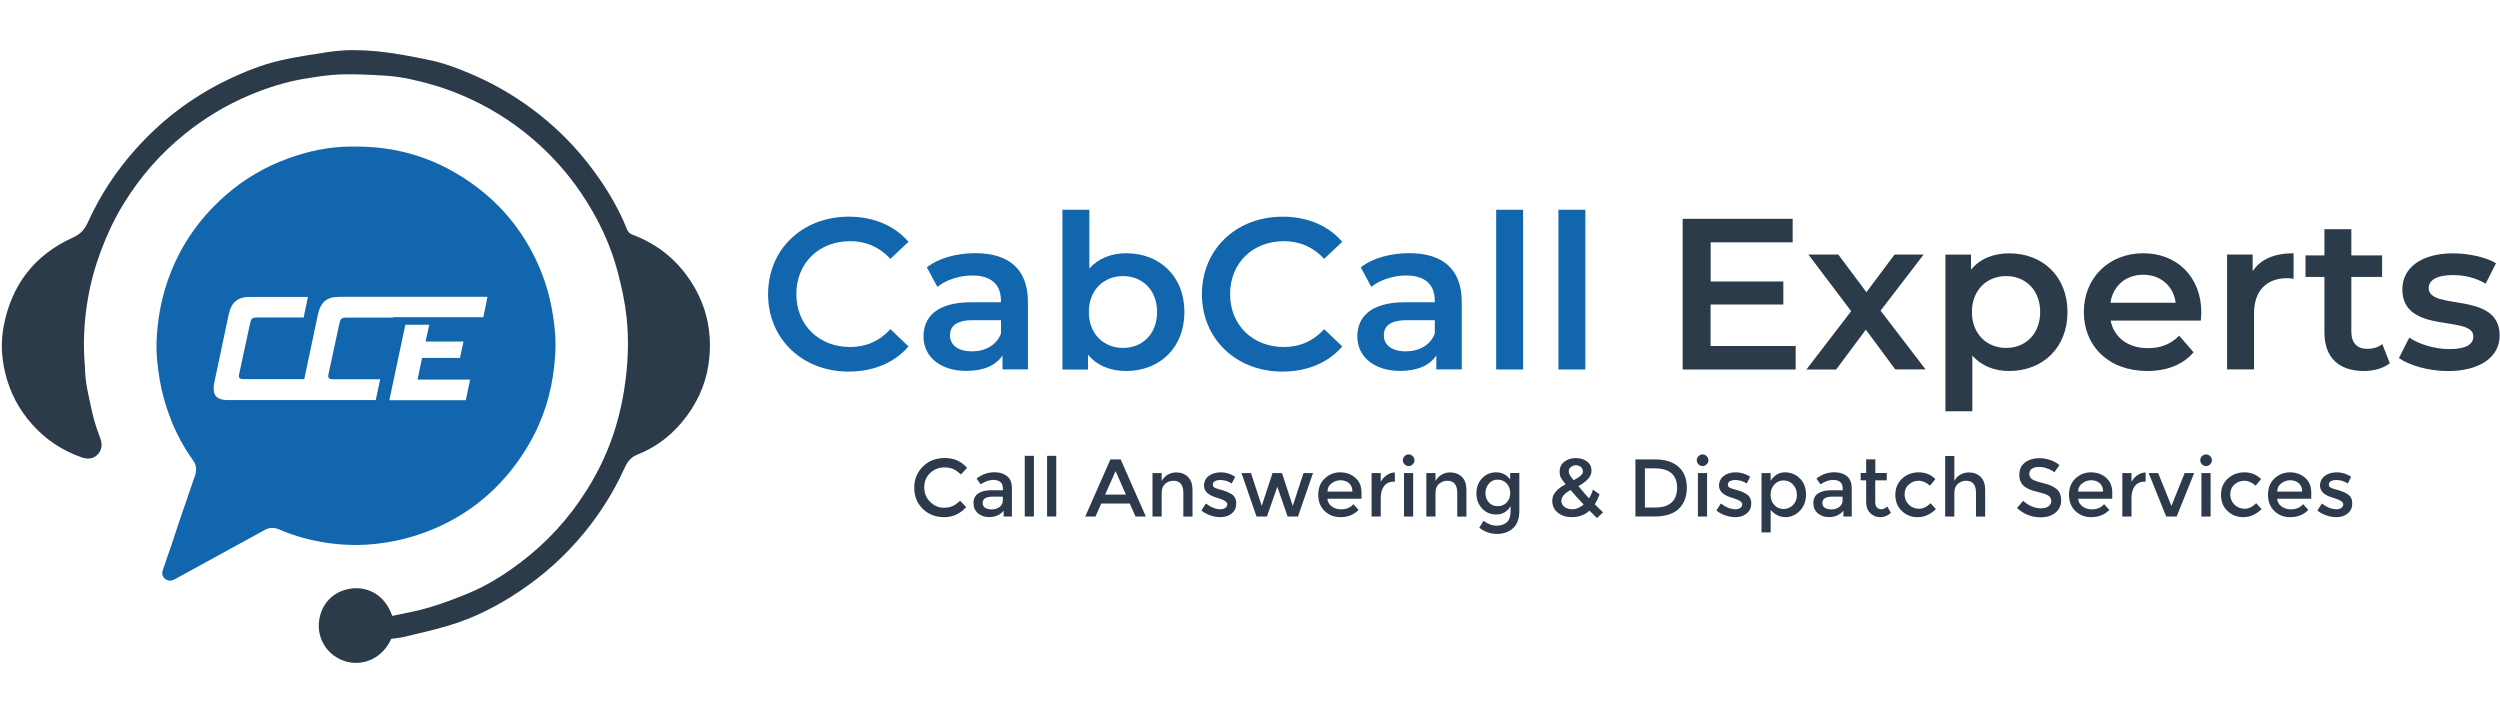 <svg xmlns="http://www.w3.org/2000/svg" xmlns:xlink="http://www.w3.org/1999/xlink" id="Layer_1" x="0px" y="0px" viewBox="0 0 300 85" style="enable-background:new 0 0 300 85;" xml:space="preserve"><style type="text/css">	.st0{fill:#1266AE;}	.st1{fill:#2B3B4A;}	.st2{fill:#2D3A4B;}</style><g>	<g>		<g>			<path class="st0" d="M92.17,35.3c0-5.4,4.13-9.3,9.69-9.3c2.94,0,5.48,1.06,7.16,3.02l-2.17,2.04c-1.32-1.42-2.94-2.12-4.83-2.12    c-3.75,0-6.46,2.63-6.46,6.35s2.71,6.35,6.46,6.35c1.89,0,3.51-0.7,4.83-2.14l2.17,2.07c-1.68,1.96-4.21,3.02-7.18,3.02    C96.3,44.59,92.17,40.69,92.17,35.3z"></path>			<path class="st0" d="M123.35,36.25v8.08h-3.05v-1.68c-0.77,1.19-2.27,1.86-4.34,1.86c-3.15,0-5.14-1.73-5.14-4.13    c0-2.3,1.55-4.11,5.73-4.11h3.56v-0.21c0-1.89-1.14-3-3.44-3c-1.55,0-3.15,0.52-4.18,1.37l-1.27-2.35    c1.47-1.14,3.62-1.7,5.84-1.7C121.05,30.39,123.35,32.27,123.35,36.25z M120.12,40.02v-1.6h-3.33c-2.2,0-2.79,0.83-2.79,1.83    c0,1.16,0.98,1.91,2.63,1.91C118.21,42.17,119.58,41.44,120.12,40.02z"></path>			<path class="st0" d="M142.13,37.44c0,4.29-2.97,7.08-7,7.08c-1.89,0-3.49-0.65-4.57-1.96v1.78h-3.07V25.17h3.23v7.05    c1.11-1.24,2.66-1.83,4.42-1.83C139.16,30.39,142.13,33.15,142.13,37.44z M138.85,37.44c0-2.63-1.76-4.31-4.08-4.31    c-2.32,0-4.11,1.68-4.11,4.31c0,2.63,1.78,4.31,4.11,4.31C137.1,41.75,138.85,40.07,138.85,37.44z"></path>			<path class="st0" d="M144.23,35.3c0-5.4,4.13-9.3,9.69-9.3c2.94,0,5.48,1.06,7.15,3.02l-2.17,2.04    c-1.32-1.42-2.94-2.12-4.83-2.12c-3.75,0-6.46,2.63-6.46,6.35s2.71,6.35,6.46,6.35c1.89,0,3.51-0.7,4.83-2.14l2.17,2.07    c-1.68,1.96-4.21,3.02-7.18,3.02C148.36,44.59,144.23,40.69,144.23,35.3z"></path>			<path class="st0" d="M175.41,36.25v8.08h-3.05v-1.68c-0.77,1.19-2.27,1.86-4.34,1.86c-3.15,0-5.14-1.73-5.14-4.13    c0-2.3,1.55-4.11,5.73-4.11h3.56v-0.21c0-1.89-1.14-3-3.43-3c-1.55,0-3.15,0.52-4.18,1.37l-1.27-2.35    c1.47-1.14,3.62-1.7,5.84-1.7C173.11,30.39,175.41,32.27,175.41,36.25z M172.18,40.02v-1.6h-3.33c-2.2,0-2.79,0.83-2.79,1.83    c0,1.16,0.98,1.91,2.63,1.91C170.27,42.17,171.64,41.44,172.18,40.02z"></path>			<path class="st0" d="M179.54,25.17h3.23v19.17h-3.23V25.17z"></path>			<path class="st0" d="M187.01,25.17h3.23v19.17h-3.23V25.17z"></path>			<path class="st1" d="M215.48,41.52v2.82h-13.56V26.26h13.2v2.82h-9.84v4.7H214v2.76h-8.73v4.98H215.48z"></path>			<path class="st1" d="M227.44,44.34l-3.54-4.78l-3.56,4.78h-3.57l5.37-7L217,30.54h3.59l3.38,4.52l3.38-4.52h3.49l-5.17,6.74    l5.4,7.05H227.44z"></path>			<path class="st1" d="M248.1,37.44c0,4.29-2.97,7.08-7,7.08c-1.76,0-3.31-0.59-4.42-1.86v6.69h-3.23v-18.8h3.07v1.81    c1.09-1.32,2.69-1.96,4.57-1.96C245.13,30.39,248.1,33.18,248.1,37.44z M244.82,37.44c0-2.63-1.76-4.31-4.08-4.31    c-2.32,0-4.11,1.68-4.11,4.31c0,2.63,1.78,4.31,4.11,4.31C243.07,41.75,244.82,40.07,244.82,37.44z"></path>			<path class="st1" d="M264.1,38.47h-10.82c0.39,2.01,2.07,3.31,4.47,3.31c1.55,0,2.76-0.49,3.75-1.5l1.73,1.99    c-1.24,1.47-3.18,2.25-5.55,2.25c-4.62,0-7.62-2.97-7.62-7.08c0-4.11,3.02-7.05,7.13-7.05c4.03,0,6.97,2.82,6.97,7.13    C264.15,37.78,264.12,38.16,264.1,38.47z M253.25,36.33h7.83c-0.26-1.99-1.78-3.36-3.9-3.36    C255.08,32.97,253.56,34.31,253.25,36.33z"></path>			<path class="st1" d="M275.23,30.39v3.07c-0.28-0.05-0.52-0.08-0.75-0.08c-2.45,0-4,1.45-4,4.26v6.69h-3.23V30.54h3.07v2.01    C271.25,31.11,272.93,30.39,275.23,30.39z"></path>			<path class="st1" d="M286.78,43.59c-0.78,0.62-1.94,0.93-3.1,0.93c-3.02,0-4.75-1.6-4.75-4.65v-6.64h-2.27v-2.58h2.27V27.5h3.23    v3.15h3.69v2.58h-3.69v6.56c0,1.34,0.67,2.07,1.91,2.07c0.67,0,1.32-0.18,1.81-0.57L286.78,43.59z"></path>			<path class="st1" d="M287.87,42.97l1.24-2.45c1.21,0.8,3.07,1.37,4.8,1.37c2.04,0,2.89-0.57,2.89-1.52    c0-2.63-8.52-0.16-8.52-5.66c0-2.61,2.35-4.31,6.07-4.31c1.83,0,3.93,0.44,5.17,1.19l-1.24,2.45c-1.32-0.77-2.64-1.03-3.95-1.03    c-1.96,0-2.89,0.65-2.89,1.55c0,2.79,8.52,0.31,8.52,5.71c0,2.58-2.38,4.26-6.25,4.26C291.41,44.52,289.11,43.84,287.87,42.97z"></path>		</g>		<g>			<path class="st2" d="M113.28,60.93c0.4,0,0.74-0.07,1.03-0.2c0.29-0.13,0.59-0.35,0.9-0.64l0.74,0.76    c-0.73,0.8-1.61,1.21-2.64,1.21s-1.9-0.33-2.58-1c-0.68-0.67-1.02-1.51-1.02-2.53c0-1.02,0.35-1.87,1.04-2.55    c0.7-0.68,1.57-1.02,2.64-1.02c1.06,0,1.95,0.39,2.66,1.18l-0.74,0.8c-0.33-0.31-0.64-0.53-0.93-0.66    c-0.29-0.12-0.63-0.19-1.02-0.19c-0.69,0-1.27,0.22-1.74,0.67c-0.47,0.45-0.71,1.02-0.71,1.71s0.23,1.28,0.7,1.74    C112.09,60.7,112.64,60.93,113.28,60.93z"></path>			<path class="st2" d="M121.44,61.98h-1v-0.7c-0.43,0.52-1.01,0.77-1.74,0.77c-0.54,0-0.99-0.15-1.35-0.46    c-0.36-0.31-0.53-0.72-0.53-1.23c0-0.51,0.19-0.9,0.57-1.15c0.38-0.26,0.89-0.38,1.54-0.38h1.42v-0.2c0-0.69-0.39-1.04-1.16-1.04    c-0.48,0-0.99,0.18-1.51,0.53l-0.49-0.69c0.63-0.5,1.35-0.76,2.16-0.76c0.61,0,1.12,0.16,1.5,0.47c0.39,0.31,0.58,0.8,0.58,1.47    V61.98z M120.34,60.04V59.6h-1.23c-0.79,0-1.19,0.25-1.19,0.75c0,0.25,0.1,0.45,0.29,0.58c0.2,0.13,0.47,0.2,0.82,0.2    c0.35,0,0.65-0.1,0.92-0.29C120.21,60.64,120.34,60.37,120.34,60.04z"></path>			<path class="st2" d="M124.07,61.98h-1.1V54.7h1.1V61.98z"></path>			<path class="st2" d="M126.75,61.98h-1.1V54.7h1.1V61.98z"></path>			<path class="st2" d="M132.15,60.42l-0.69,1.56h-1.23l3.02-6.85h1.23l3.02,6.85h-1.24l-0.69-1.56H132.15z M135.11,59.35    l-1.24-2.82l-1.25,2.82H135.11z"></path>			<path class="st2" d="M139.4,59.16v2.82h-1.1v-5.21h1.1v0.95c0.18-0.32,0.42-0.57,0.73-0.76c0.31-0.18,0.65-0.27,1-0.27    c0.59,0,1.06,0.18,1.43,0.54c0.36,0.36,0.54,0.88,0.54,1.56v3.2H142v-2.86c0-0.96-0.4-1.44-1.2-1.44c-0.38,0-0.71,0.13-0.99,0.38    C139.54,58.3,139.4,58.67,139.4,59.16z"></path>			<path class="st2" d="M148.35,60.42c0,0.5-0.18,0.89-0.54,1.19c-0.36,0.3-0.82,0.45-1.38,0.45c-0.38,0-0.77-0.07-1.18-0.21    s-0.77-0.33-1.08-0.58l0.53-0.85c0.61,0.46,1.2,0.69,1.76,0.69c0.25,0,0.44-0.06,0.59-0.17c0.14-0.11,0.22-0.26,0.22-0.44    c0-0.26-0.35-0.5-1.04-0.71c-0.05-0.02-0.09-0.03-0.12-0.04c-1.09-0.29-1.63-0.78-1.63-1.47c0-0.48,0.19-0.87,0.56-1.16    c0.38-0.29,0.86-0.44,1.47-0.44c0.6,0,1.17,0.18,1.71,0.53l-0.41,0.81c-0.42-0.28-0.89-0.42-1.38-0.42    c-0.26,0-0.47,0.05-0.64,0.14s-0.25,0.24-0.25,0.43c0,0.17,0.09,0.29,0.26,0.37c0.12,0.06,0.28,0.11,0.49,0.17    c0.21,0.05,0.4,0.11,0.56,0.16c0.16,0.05,0.32,0.11,0.48,0.18c0.15,0.07,0.32,0.16,0.5,0.27    C148.17,59.56,148.35,59.92,148.35,60.42z"></path>			<path class="st2" d="M152.03,61.98h-1.25l-1.8-5.21h1.14l1.29,3.94l1.29-3.94h1.14l1.29,3.94l1.29-3.94h1.14l-1.8,5.21h-1.25    l-1.23-3.57L152.03,61.98z"></path>			<path class="st2" d="M163.38,59.85h-4.09c0.03,0.38,0.2,0.68,0.52,0.92c0.32,0.23,0.69,0.35,1.1,0.35c0.65,0,1.15-0.21,1.49-0.62    l0.63,0.69c-0.56,0.58-1.29,0.87-2.2,0.87c-0.73,0-1.35-0.24-1.87-0.73c-0.51-0.49-0.77-1.14-0.77-1.96    c0-0.82,0.26-1.47,0.78-1.96c0.52-0.48,1.14-0.73,1.85-0.73c0.71,0,1.31,0.21,1.81,0.64c0.5,0.43,0.75,1.02,0.75,1.77V59.85z     M159.3,58.99h2.99c0-0.44-0.14-0.77-0.41-1.01c-0.27-0.23-0.61-0.35-1.01-0.35c-0.4,0-0.76,0.12-1.08,0.37    C159.46,58.24,159.3,58.57,159.3,58.99z"></path>			<path class="st2" d="M167.32,57.79c-0.54,0-0.95,0.18-1.22,0.53c-0.27,0.35-0.41,0.83-0.41,1.42v2.24h-1.1v-5.21h1.1v1.05    c0.18-0.33,0.42-0.6,0.72-0.8c0.3-0.21,0.63-0.32,0.97-0.32l0.01,1.11C167.36,57.79,167.34,57.79,167.32,57.79z"></path>			<path class="st2" d="M168.55,55.72c-0.14-0.14-0.21-0.3-0.21-0.49s0.07-0.35,0.21-0.49c0.14-0.14,0.3-0.21,0.49-0.21    c0.19,0,0.35,0.07,0.49,0.21c0.14,0.14,0.21,0.3,0.21,0.49s-0.07,0.35-0.21,0.49c-0.14,0.14-0.3,0.21-0.49,0.21    C168.85,55.93,168.69,55.86,168.55,55.72z M169.58,61.98h-1.1v-5.21h1.1V61.98z"></path>			<path class="st2" d="M172.26,59.16v2.82h-1.1v-5.21h1.1v0.95c0.18-0.32,0.42-0.57,0.73-0.76c0.31-0.18,0.65-0.27,1.01-0.27    c0.59,0,1.06,0.18,1.43,0.54s0.54,0.88,0.54,1.56v3.2h-1.1v-2.86c0-0.96-0.4-1.44-1.2-1.44c-0.38,0-0.71,0.13-0.99,0.38    C172.4,58.3,172.26,58.67,172.26,59.16z"></path>			<path class="st2" d="M182.32,56.76v4.55c0,0.92-0.25,1.61-0.75,2.07c-0.5,0.46-1.14,0.69-1.93,0.69c-0.78,0-1.49-0.25-2.13-0.74    l0.52-0.83c0.51,0.38,1.02,0.58,1.54,0.58s0.93-0.13,1.24-0.4c0.3-0.27,0.46-0.7,0.46-1.28v-0.67c-0.16,0.31-0.4,0.55-0.7,0.74    c-0.3,0.18-0.64,0.27-1.02,0.27c-0.69,0-1.26-0.24-1.71-0.73c-0.44-0.48-0.67-1.08-0.67-1.8c0-0.72,0.22-1.32,0.67-1.8    c0.44-0.48,1.01-0.73,1.7-0.73c0.69,0,1.25,0.28,1.68,0.85v-0.77H182.32z M178.25,59.17c0,0.43,0.13,0.8,0.4,1.11    s0.62,0.46,1.07,0.46c0.45,0,0.81-0.15,1.09-0.45c0.28-0.3,0.42-0.67,0.42-1.12c0-0.45-0.14-0.83-0.42-1.14    c-0.28-0.31-0.64-0.47-1.09-0.47s-0.8,0.16-1.06,0.48S178.25,58.74,178.25,59.17z"></path>			<path class="st2" d="M188.59,62.06c-0.64,0-1.19-0.18-1.64-0.53c-0.45-0.36-0.68-0.84-0.68-1.46c0-0.74,0.54-1.4,1.61-1.97    c-0.27-0.31-0.46-0.56-0.56-0.75c-0.11-0.2-0.16-0.44-0.16-0.75c0-0.52,0.19-0.92,0.58-1.21c0.38-0.28,0.84-0.42,1.36-0.42    s0.97,0.13,1.33,0.4c0.37,0.27,0.55,0.64,0.55,1.13c0,0.65-0.52,1.26-1.57,1.83c0.52,0.64,0.95,1.13,1.27,1.47    c0.2-0.3,0.36-0.65,0.47-1.05l0.8,0.57c-0.17,0.45-0.36,0.85-0.58,1.19c0.26,0.27,0.59,0.59,1,0.97l-0.73,0.69l-0.9-0.89    C190.18,61.79,189.46,62.06,188.59,62.06z M187.74,60.83c0.25,0.19,0.58,0.28,0.99,0.28c0.41,0,0.85-0.19,1.31-0.57    c-0.66-0.69-1.18-1.27-1.57-1.74c-0.74,0.4-1.11,0.84-1.11,1.31C187.37,60.4,187.49,60.64,187.74,60.83z M189.1,55.83    c-0.22,0-0.41,0.07-0.59,0.21c-0.17,0.14-0.26,0.3-0.26,0.48s0.04,0.35,0.13,0.49c0.09,0.15,0.24,0.35,0.46,0.61    c0.74-0.37,1.11-0.71,1.11-1.02c0-0.26-0.09-0.46-0.26-0.58C189.51,55.9,189.32,55.83,189.1,55.83z"></path>			<path class="st2" d="M201.43,56.02c0.66,0.6,0.99,1.43,0.99,2.5s-0.32,1.91-0.96,2.53c-0.64,0.62-1.62,0.93-2.94,0.93h-2.27    v-6.85h2.35C199.82,55.13,200.77,55.43,201.43,56.02z M201.25,58.55c0-1.57-0.9-2.35-2.7-2.35h-1.16v4.7h1.28    c0.83,0,1.47-0.2,1.91-0.59C201.03,59.9,201.25,59.32,201.25,58.55z"></path>			<path class="st2" d="M203.82,55.72c-0.14-0.14-0.21-0.3-0.21-0.49s0.07-0.35,0.21-0.49c0.14-0.14,0.3-0.21,0.49-0.21    c0.19,0,0.35,0.07,0.49,0.21c0.14,0.14,0.21,0.3,0.21,0.49s-0.07,0.35-0.21,0.49c-0.14,0.14-0.3,0.21-0.49,0.21    C204.12,55.93,203.95,55.86,203.82,55.72z M204.85,61.98h-1.1v-5.21h1.1V61.98z"></path>			<path class="st2" d="M210.15,60.42c0,0.5-0.18,0.89-0.54,1.19c-0.36,0.3-0.82,0.45-1.38,0.45c-0.38,0-0.77-0.07-1.18-0.21    c-0.41-0.14-0.77-0.33-1.08-0.58l0.53-0.85c0.61,0.46,1.2,0.69,1.76,0.69c0.25,0,0.44-0.06,0.59-0.17    c0.14-0.11,0.22-0.26,0.22-0.44c0-0.26-0.35-0.5-1.04-0.71c-0.05-0.02-0.09-0.03-0.12-0.04c-1.08-0.29-1.63-0.78-1.63-1.47    c0-0.48,0.19-0.87,0.56-1.16s0.86-0.44,1.47-0.44s1.17,0.18,1.71,0.53l-0.41,0.81c-0.43-0.28-0.89-0.42-1.38-0.42    c-0.26,0-0.47,0.05-0.64,0.14s-0.25,0.24-0.25,0.43c0,0.17,0.09,0.29,0.26,0.37c0.12,0.06,0.28,0.11,0.49,0.17    c0.21,0.05,0.4,0.11,0.56,0.16c0.16,0.05,0.32,0.11,0.48,0.18c0.15,0.07,0.32,0.16,0.49,0.27    C209.97,59.56,210.15,59.92,210.15,60.42z"></path>			<path class="st2" d="M214.19,56.68c0.7,0,1.3,0.24,1.79,0.73c0.5,0.48,0.74,1.13,0.74,1.93c0,0.8-0.25,1.46-0.74,1.96    c-0.49,0.5-1.07,0.76-1.73,0.76c-0.66,0-1.25-0.29-1.77-0.86v2.69h-1.1v-7.12h1.1v0.91C212.92,57.02,213.49,56.68,214.19,56.68z     M212.47,59.38c0,0.5,0.15,0.9,0.45,1.22c0.3,0.32,0.67,0.48,1.1,0.48s0.81-0.16,1.13-0.47c0.32-0.31,0.48-0.72,0.48-1.22    c0-0.5-0.16-0.91-0.47-1.25c-0.31-0.33-0.69-0.49-1.13-0.49c-0.44,0-0.81,0.17-1.11,0.49C212.62,58.47,212.47,58.88,212.47,59.38    z"></path>			<path class="st2" d="M222.21,61.98h-1v-0.7c-0.43,0.52-1.01,0.77-1.73,0.77c-0.54,0-0.99-0.15-1.35-0.46    c-0.36-0.31-0.53-0.72-0.53-1.23c0-0.51,0.19-0.9,0.57-1.15c0.38-0.26,0.89-0.38,1.54-0.38h1.42v-0.2c0-0.69-0.39-1.04-1.16-1.04    c-0.48,0-0.99,0.18-1.51,0.53l-0.49-0.69c0.63-0.5,1.35-0.76,2.16-0.76c0.61,0,1.12,0.16,1.5,0.47s0.58,0.8,0.58,1.47V61.98z     M221.11,60.04V59.6h-1.24c-0.79,0-1.19,0.25-1.19,0.75c0,0.25,0.1,0.45,0.29,0.58c0.2,0.13,0.47,0.2,0.82,0.2    c0.35,0,0.66-0.1,0.92-0.29C220.98,60.64,221.11,60.37,221.11,60.04z"></path>			<path class="st2" d="M225.03,57.65v2.65c0,0.25,0.06,0.45,0.2,0.59c0.13,0.15,0.31,0.22,0.55,0.22c0.24,0,0.46-0.12,0.68-0.34    l0.45,0.77c-0.39,0.35-0.81,0.52-1.28,0.52c-0.47,0-0.87-0.16-1.2-0.49c-0.33-0.32-0.49-0.76-0.49-1.31v-2.62h-0.66v-0.88h0.66    v-1.64h1.1v1.64h1.37v0.88H225.03z"></path>			<path class="st2" d="M230.09,62.06c-0.73,0-1.35-0.25-1.87-0.74c-0.52-0.49-0.78-1.14-0.78-1.94c0-0.8,0.27-1.45,0.82-1.95    s1.21-0.75,2-0.75c0.78,0,1.45,0.27,1.99,0.81l-0.65,0.79c-0.45-0.39-0.91-0.59-1.36-0.59s-0.85,0.15-1.19,0.46    c-0.34,0.3-0.5,0.7-0.5,1.18c0,0.48,0.17,0.89,0.5,1.22c0.33,0.33,0.74,0.5,1.23,0.5c0.49,0,0.95-0.22,1.38-0.67l0.65,0.71    C231.65,61.74,230.92,62.06,230.09,62.06z"></path>			<path class="st2" d="M234.52,59.16v2.82h-1.1v-7.26h1.1v3c0.16-0.32,0.39-0.57,0.71-0.76c0.32-0.18,0.66-0.27,1.02-0.27    c0.59,0,1.06,0.18,1.43,0.54c0.36,0.36,0.54,0.88,0.54,1.56v3.2h-1.1v-2.86c0-0.96-0.4-1.44-1.2-1.44    c-0.38,0-0.71,0.13-0.99,0.38C234.66,58.3,234.52,58.67,234.52,59.16z"></path>			<path class="st2" d="M244.67,56.03c-0.34,0-0.61,0.07-0.83,0.21c-0.22,0.14-0.32,0.35-0.32,0.62c0,0.28,0.11,0.49,0.32,0.64    c0.22,0.15,0.67,0.31,1.38,0.48c0.7,0.17,1.23,0.41,1.59,0.72c0.36,0.31,0.53,0.76,0.53,1.36c0,0.6-0.23,1.08-0.68,1.46    c-0.45,0.37-1.04,0.56-1.77,0.56c-1.07,0-2.02-0.37-2.85-1.11l0.73-0.87c0.69,0.6,1.41,0.9,2.16,0.9c0.37,0,0.67-0.08,0.89-0.24    c0.22-0.16,0.33-0.37,0.33-0.64c0-0.26-0.1-0.47-0.31-0.62c-0.21-0.15-0.56-0.28-1.06-0.4c-0.5-0.12-0.89-0.23-1.15-0.33    c-0.26-0.1-0.49-0.23-0.7-0.4c-0.41-0.31-0.61-0.78-0.61-1.41c0-0.63,0.23-1.12,0.69-1.47c0.46-0.34,1.03-0.51,1.71-0.51    c0.44,0,0.87,0.07,1.3,0.22c0.43,0.14,0.8,0.35,1.12,0.61l-0.62,0.87c-0.2-0.18-0.48-0.33-0.82-0.45    C245.35,56.09,245,56.03,244.67,56.03z"></path>			<path class="st2" d="M253.47,59.85h-4.09c0.03,0.38,0.2,0.68,0.52,0.92c0.32,0.23,0.69,0.35,1.1,0.35c0.65,0,1.15-0.21,1.49-0.62    l0.63,0.69c-0.56,0.58-1.29,0.87-2.2,0.87c-0.73,0-1.35-0.24-1.87-0.73c-0.51-0.49-0.77-1.14-0.77-1.96    c0-0.82,0.26-1.47,0.78-1.96c0.52-0.48,1.14-0.73,1.85-0.73c0.71,0,1.31,0.21,1.81,0.64c0.5,0.43,0.75,1.02,0.75,1.77V59.85z     M249.38,58.99h2.99c0-0.44-0.14-0.77-0.41-1.01c-0.27-0.23-0.61-0.35-1.01-0.35c-0.4,0-0.76,0.12-1.08,0.37    C249.54,58.24,249.38,58.57,249.38,58.99z"></path>			<path class="st2" d="M257.41,57.79c-0.54,0-0.95,0.18-1.22,0.53c-0.27,0.35-0.41,0.83-0.41,1.42v2.24h-1.1v-5.21h1.1v1.05    c0.18-0.33,0.42-0.6,0.72-0.8c0.3-0.21,0.63-0.32,0.97-0.32l0.01,1.11C257.45,57.79,257.43,57.79,257.41,57.79z"></path>			<path class="st2" d="M259.94,61.98l-2.1-5.21h1.14l1.59,3.94l1.59-3.94h1.14l-2.1,5.21H259.94z"></path>			<path class="st2" d="M264.24,55.72c-0.14-0.14-0.21-0.3-0.21-0.49s0.07-0.35,0.21-0.49c0.14-0.14,0.3-0.21,0.49-0.21    c0.19,0,0.35,0.07,0.49,0.21c0.14,0.14,0.21,0.3,0.21,0.49s-0.07,0.35-0.21,0.49c-0.14,0.14-0.3,0.21-0.49,0.21    C264.54,55.93,264.38,55.86,264.24,55.72z M265.27,61.98h-1.1v-5.21h1.1V61.98z"></path>			<path class="st2" d="M269.17,62.06c-0.73,0-1.35-0.25-1.87-0.74c-0.52-0.49-0.78-1.14-0.78-1.94c0-0.8,0.27-1.45,0.82-1.95    c0.55-0.5,1.21-0.75,2-0.75c0.78,0,1.45,0.27,1.99,0.81l-0.65,0.79c-0.45-0.39-0.91-0.59-1.36-0.59s-0.85,0.15-1.19,0.46    c-0.34,0.3-0.5,0.7-0.5,1.18c0,0.48,0.17,0.89,0.5,1.22c0.33,0.33,0.74,0.5,1.23,0.5c0.49,0,0.95-0.22,1.38-0.67l0.65,0.71    C270.73,61.74,270,62.06,269.17,62.06z"></path>			<path class="st2" d="M277.35,59.85h-4.09c0.03,0.38,0.2,0.68,0.52,0.92c0.32,0.23,0.69,0.35,1.1,0.35c0.65,0,1.15-0.21,1.49-0.62    l0.63,0.69c-0.56,0.58-1.29,0.87-2.2,0.87c-0.73,0-1.35-0.24-1.87-0.73c-0.51-0.49-0.77-1.14-0.77-1.96    c0-0.82,0.26-1.47,0.78-1.96c0.52-0.48,1.14-0.73,1.85-0.73c0.71,0,1.31,0.21,1.81,0.64c0.5,0.43,0.75,1.02,0.75,1.77V59.85z     M273.27,58.99h2.99c0-0.44-0.14-0.77-0.41-1.01c-0.27-0.23-0.61-0.35-1.01-0.35c-0.4,0-0.76,0.12-1.08,0.37    C273.43,58.24,273.27,58.57,273.27,58.99z"></path>			<path class="st2" d="M282.27,60.42c0,0.5-0.18,0.89-0.54,1.19c-0.36,0.3-0.82,0.45-1.38,0.45c-0.38,0-0.77-0.07-1.18-0.21    c-0.41-0.14-0.77-0.33-1.08-0.58l0.53-0.85c0.61,0.46,1.2,0.69,1.76,0.69c0.25,0,0.44-0.06,0.59-0.17    c0.14-0.11,0.22-0.26,0.22-0.44c0-0.26-0.35-0.5-1.04-0.71c-0.05-0.02-0.09-0.03-0.12-0.04c-1.08-0.29-1.63-0.78-1.63-1.47    c0-0.48,0.19-0.87,0.56-1.16s0.86-0.44,1.47-0.44c0.6,0,1.17,0.18,1.71,0.53l-0.41,0.81c-0.43-0.28-0.89-0.42-1.38-0.42    c-0.26,0-0.47,0.05-0.64,0.14c-0.16,0.09-0.25,0.24-0.25,0.43c0,0.17,0.09,0.29,0.26,0.37c0.12,0.06,0.28,0.11,0.49,0.17    c0.21,0.05,0.4,0.11,0.56,0.16c0.16,0.05,0.32,0.11,0.48,0.18c0.15,0.07,0.32,0.16,0.49,0.27    C282.1,59.56,282.27,59.92,282.27,60.42z"></path>		</g>	</g></g><g>	<path class="st1" d="M42.44,6.01c-1.1,0.01-2.21,0.09-3.31,0.27c-1.82,0.3-3.65,0.54-5.44,0.96c-2.29,0.53-4.47,1.4-6.59,2.44  c-4.19,2.05-7.82,4.83-10.91,8.32c-2.29,2.58-4.17,5.43-5.59,8.57c-0.41,0.9-0.87,1.5-1.85,1.94c-4.61,2.07-7.37,5.68-8.31,10.63  c-0.14,0.76-0.21,1.52-0.22,2.28v0.09c0,1.1,0.15,2.19,0.41,3.28c0.57,2.33,1.65,4.38,3.25,6.16c1.62,1.81,3.59,3.11,5.87,3.92  c0.71,0.25,1.44,0.26,2-0.37c0.53-0.59,0.53-1.24,0.26-1.97c-0.36-0.95-0.69-1.92-0.91-2.9c-0.41-1.89-0.92-3.77-0.91-5.72  c0-0.02,0-0.03-0.01-0.05c-0.23-2.67-0.09-5.34,0.36-7.97c0.34-2,0.88-3.96,1.6-5.87c0.73-1.94,1.61-3.8,2.69-5.56  c1.97-3.22,4.42-6.03,7.37-8.4c2.35-1.89,4.92-3.44,7.7-4.62c2.19-0.93,4.46-1.64,6.82-2.02c1.39-0.22,2.79-0.45,4.19-0.49  c1.75-0.05,3.51,0.04,5.26,0.15c1.06,0.06,2.12,0.21,3.16,0.44c2.05,0.44,4.05,1.05,5.99,1.86c3.15,1.33,6.04,3.09,8.63,5.32  c2.22,1.9,4.16,4.06,5.8,6.49c1.98,2.94,3.51,6.1,4.4,9.54c0.45,1.73,0.84,3.51,1.03,5.29c0.27,2.51,0.21,5.03-0.11,7.55  c-0.24,1.94-0.63,3.82-1.19,5.68c-0.82,2.71-2.01,5.26-3.52,7.64c-2.14,3.39-4.82,6.31-8.04,8.71c-1.87,1.4-3.85,2.65-6.01,3.55  c-1.58,0.66-3.2,1.27-4.84,1.76c-1.44,0.43-2.94,0.68-4.4,1c-0.88-2.52-2.94-3.6-5.07-3.26c-2.07,0.33-3.45,1.86-3.71,3.84  c-0.3,2.28,1.12,4.34,3.36,4.93c0.32,0.08,0.67,0.13,1.03,0.13h0.05c1.5-0.01,3.25-0.79,4.22-2.89c0.5-0.07,1.01-0.11,1.49-0.22  c1.81-0.44,3.62-0.84,5.4-1.37c3.07-0.91,5.89-2.36,8.54-4.14c2.93-1.96,5.52-4.3,7.76-7.04c1.91-2.34,3.51-4.88,4.76-7.63  c0.36-0.79,0.73-1.37,1.63-1.73c2.42-0.95,4.39-2.56,5.93-4.67c1.54-2.11,2.46-4.47,2.67-7.07c0.04-0.43,0.06-0.86,0.06-1.28v-0.11  c-0.01-2.34-0.55-4.57-1.72-6.68c-1.64-2.95-3.99-5.09-7.12-6.38c-0.4-0.17-0.87-0.23-1.09-0.77c-1.14-2.85-2.74-5.44-4.62-7.86  c-1.71-2.19-3.65-4.16-5.83-5.89c-2.4-1.91-4.99-3.49-7.8-4.73c-1.87-0.82-3.76-1.55-5.76-1.94c-1.91-0.38-3.84-0.77-5.78-0.97  c-0.92-0.09-1.84-0.15-2.76-0.15H42.44z"></path></g><g>	<g>		<path class="st0" d="M66.25,37.22c-0.34-1.94-0.92-3.79-1.72-5.58c-1.7-3.77-4.21-6.91-7.54-9.36c-4.2-3.1-8.91-4.69-14.15-4.69   c-0.01,0-0.02,0-0.04,0c-0.19,0-0.38,0-0.57,0c-0.11,0-0.22,0-0.33,0c-2.51,0.03-4.93,0.56-7.29,1.41   c-2.82,1.01-5.35,2.51-7.59,4.48c-3.25,2.86-5.6,6.33-6.98,10.45c-0.76,2.28-1.15,4.61-1.25,6.99c-0.06,1.63,0.13,3.25,0.41,4.86   c0.29,1.61,0.75,3.16,1.35,4.68c0.68,1.71,1.57,3.31,2.63,4.8c0.42,0.59,0.43,1.21,0.2,1.87c-0.63,1.83-1.26,3.67-1.89,5.5   c-0.31,0.9-0.59,1.81-0.89,2.71c-0.35,1.03-0.74,2.06-1.07,3.1c-0.13,0.4-0.05,0.79,0.32,1.05c0.18,0.13,0.37,0.19,0.55,0.19   c0.18,0,0.37-0.06,0.56-0.16c3.61-1.98,7.21-3.95,10.82-5.93c0.3-0.17,0.6-0.24,0.9-0.24c0.27,0,0.54,0.06,0.81,0.18   c2.22,0.96,4.54,1.52,6.93,1.76c0.74,0.07,1.48,0.11,2.23,0.11c1.6,0,3.2-0.17,4.79-0.5c1.83-0.38,3.59-0.95,5.29-1.73   c3.96-1.82,7.15-4.54,9.63-8.11c0.64-0.93,1.23-1.9,1.74-2.91c1.53-2.98,2.31-6.18,2.52-9.51C66.75,40.83,66.57,39.02,66.25,37.22   z M55.9,48.02h-9.18l1.92-9.05h2.87l-0.44,2.01h4.55l-0.42,1.97h-4.55l-0.55,2.6h6.31L55.9,48.02z M58,38.06H47.17l-0.01,0.05   h-5.59c-0.59,0-0.73,0.15-0.84,0.7l-1.3,6.03c-0.02,0.11-0.04,0.2-0.04,0.29c0,0.27,0.15,0.38,0.6,0.38h5.63l-0.53,2.5h-6.92   h-0.08H27.38c-1.24,0-1.74-0.44-1.74-1.35c0-0.24,0.02-0.49,0.09-0.81l1.7-8.06c0.31-1.46,1.01-2.16,2.56-2.16h6.96l-0.51,2.47   h-5.59c-0.59,0-0.73,0.15-0.84,0.7l-1.3,6.03c-0.02,0.11-0.04,0.2-0.04,0.29c0,0.27,0.15,0.38,0.6,0.38h7.24l1.63-7.72   c0.31-1.46,1-2.16,2.56-2.16h5.26h1.7h10.84L58,38.06z"></path>	</g></g></svg>